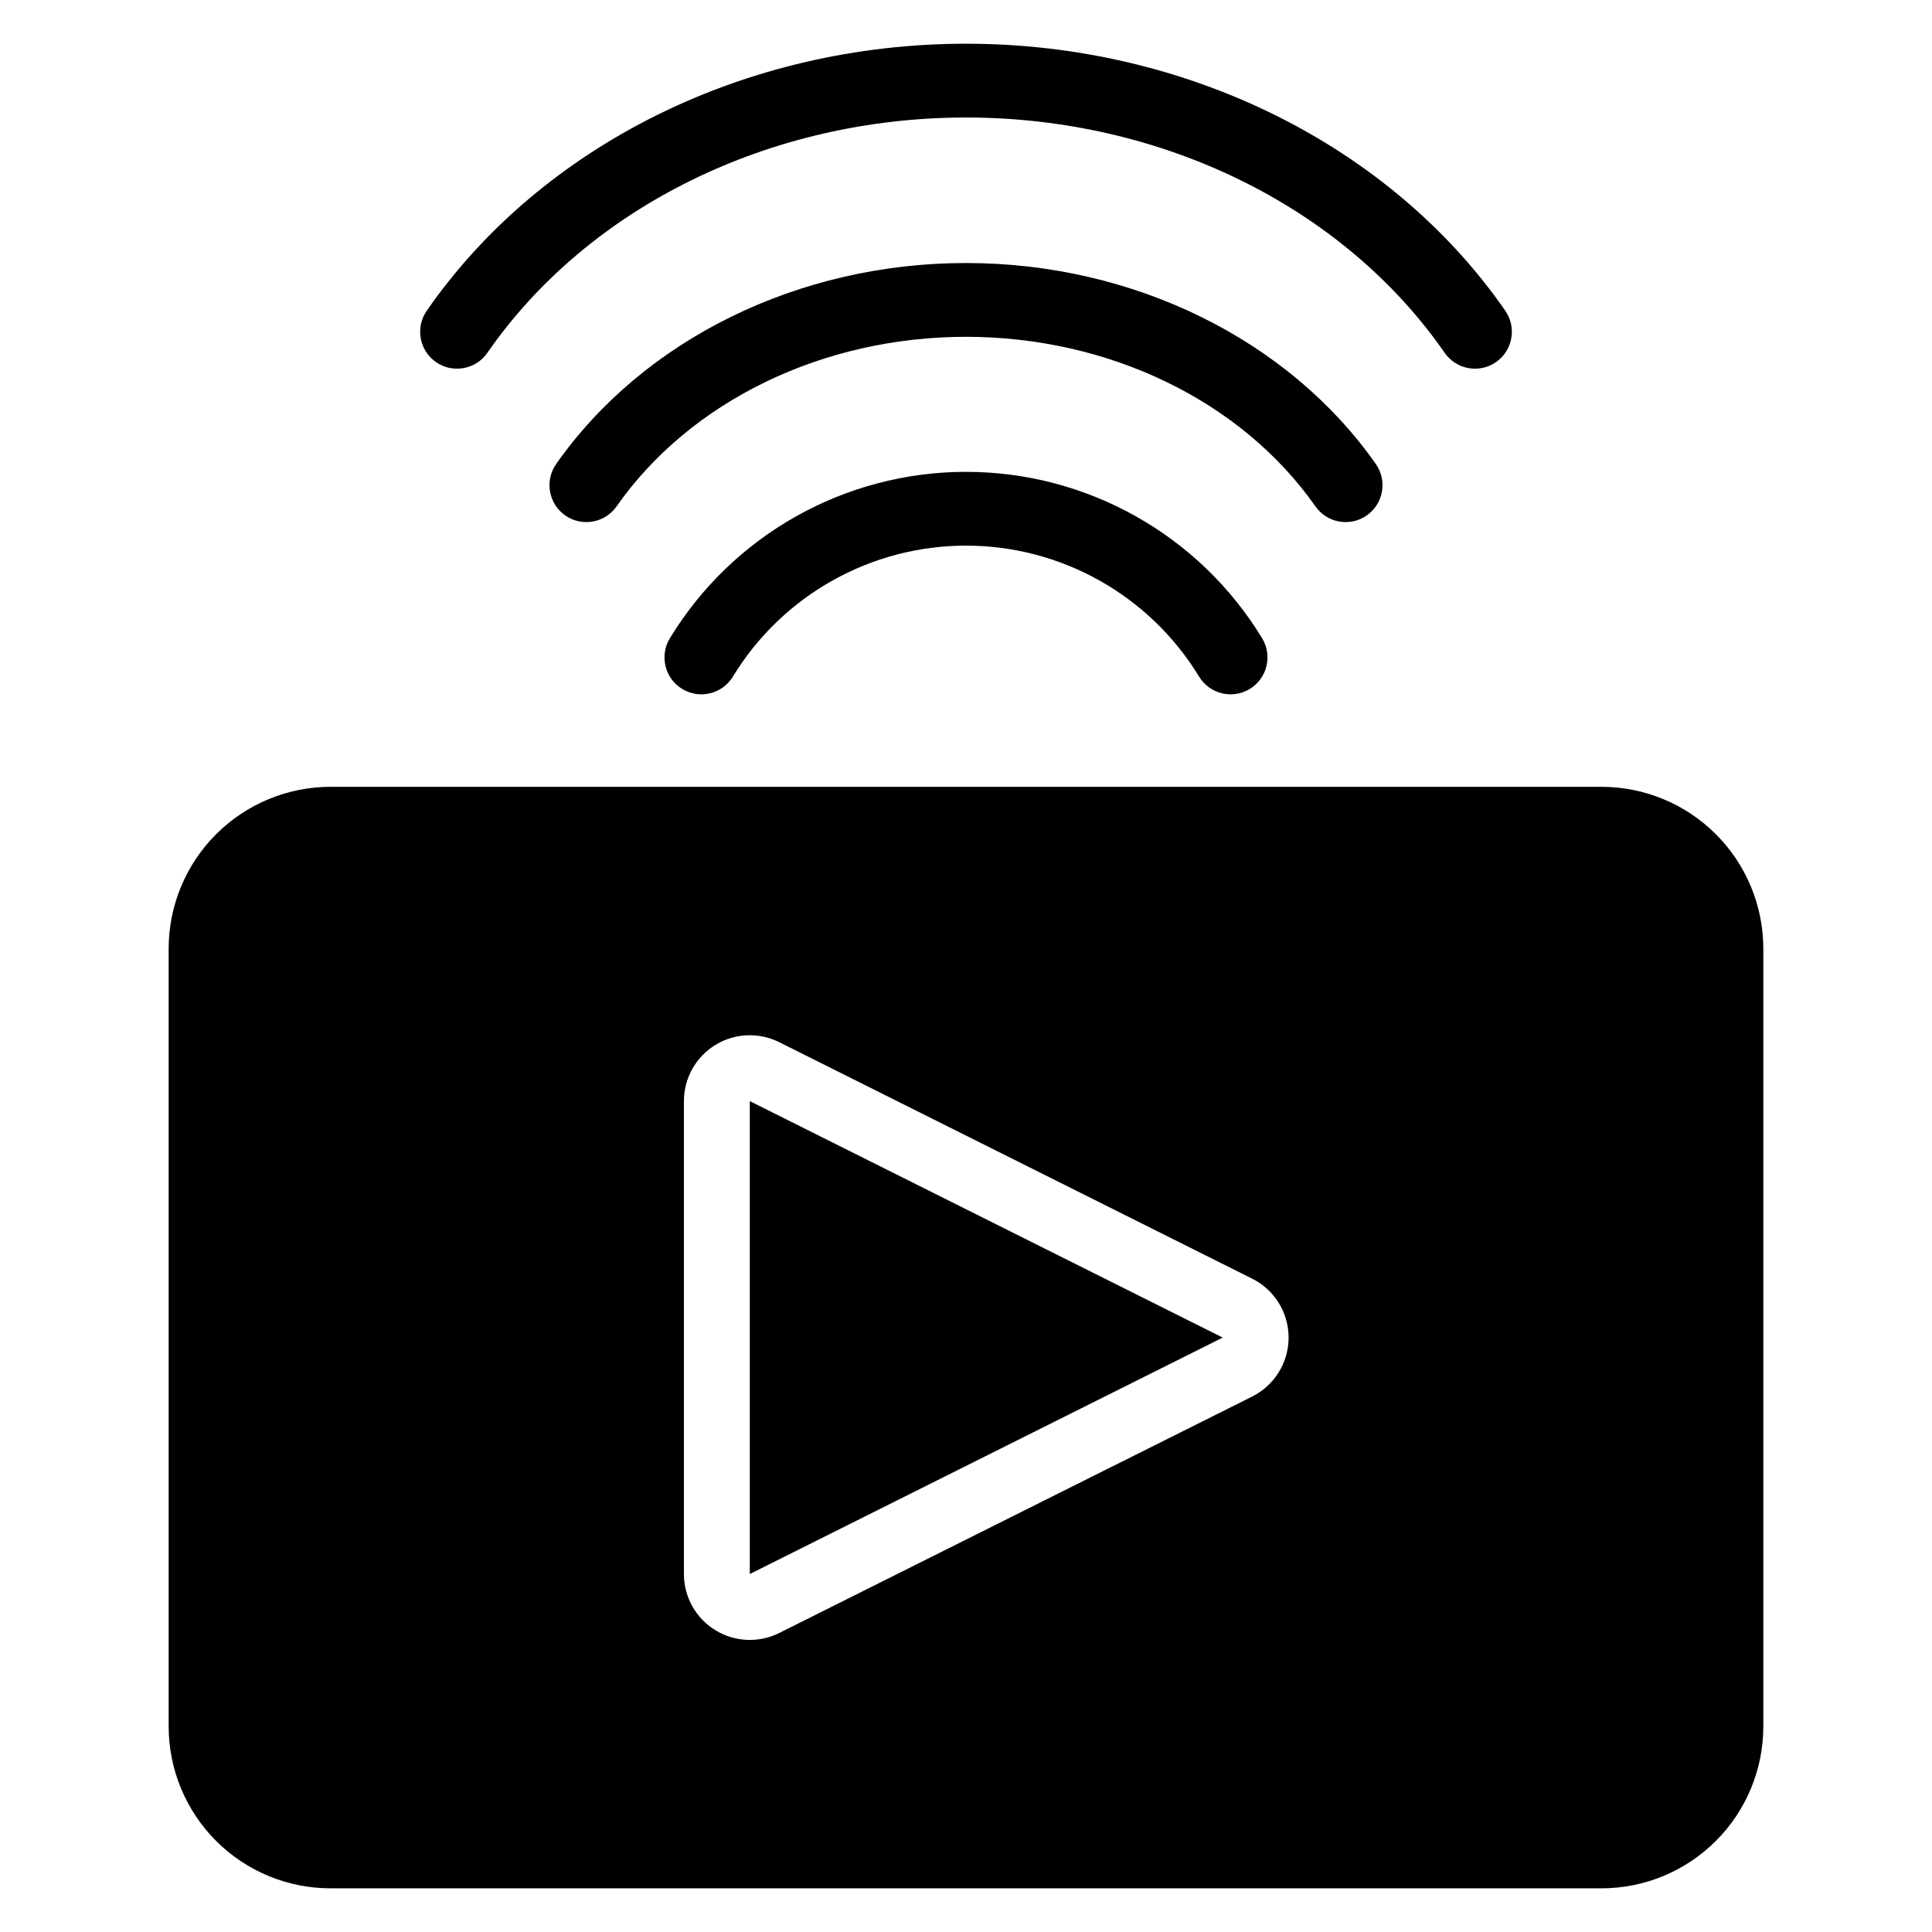 <?xml version="1.0" encoding="UTF-8"?>
<!-- Uploaded to: ICON Repo, www.iconrepo.com, Generator: ICON Repo Mixer Tools -->
<svg fill="#000000" width="800px" height="800px" version="1.1" viewBox="144 144 512 512" xmlns="http://www.w3.org/2000/svg">
 <path d="m611.3 395.43c0-11.383-4.519-22.297-12.57-30.348-8.047-8.047-18.965-12.57-30.348-12.57h-336.77c-11.383 0-22.301 4.523-30.348 12.57-8.051 8.051-12.57 18.965-12.57 30.348v206.08c0 11.383 4.519 22.297 12.57 30.348 8.047 8.051 18.965 12.57 30.348 12.57h336.77c11.383 0 22.301-4.519 30.348-12.57 8.051-8.051 12.57-18.965 12.57-30.348zm-135.46 118.66c5.918-2.957 9.652-9.004 9.652-15.617s-3.734-12.66-9.652-15.613l-125.33-62.668c-5.414-2.707-11.836-2.418-16.984 0.762-5.148 3.176-8.281 8.801-8.281 14.852v125.33c0 6.051 3.133 11.672 8.281 14.852 5.148 3.184 11.574 3.473 16.984 0.77l125.33-62.66zm-7.805-15.617-125.33 62.66v-125.33zm10.445-185.33c-16.676-27.387-46.422-44.098-78.48-44.098s-61.805 16.711-78.48 44.098c-2.805 4.609-1.344 10.629 3.266 13.434 4.609 2.809 10.629 1.348 13.438-3.262 13.125-21.559 36.539-34.715 61.773-34.715s48.648 13.152 61.773 34.715c2.809 4.609 8.828 6.07 13.438 3.262 4.609-2.805 6.07-8.824 3.266-13.434zm30.129-46.172c-23.094-32.953-64.191-53.27-108.61-53.27-44.414 0-85.512 20.316-108.61 53.27-3.098 4.418-2.023 10.52 2.391 13.617 4.418 3.098 10.523 2.023 13.617-2.394 19.652-28.035 54.809-44.938 92.602-44.938 37.789 0 72.949 16.906 92.602 44.938 3.094 4.418 9.199 5.492 13.617 2.394 4.414-3.098 5.488-9.199 2.391-13.617zm34.309-40.613c3.074 4.434 1.969 10.535-2.465 13.609-4.434 3.074-10.531 1.969-13.602-2.465-26.93-38.848-75.066-62.363-126.85-62.363-51.781 0-99.918 23.516-126.85 62.363-3.074 4.434-9.168 5.535-13.602 2.465-4.434-3.074-5.535-9.172-2.465-13.609 30.383-43.832 84.492-70.773 142.92-70.773s112.54 26.941 142.92 70.773z" fill-rule="evenodd"/>
</svg>